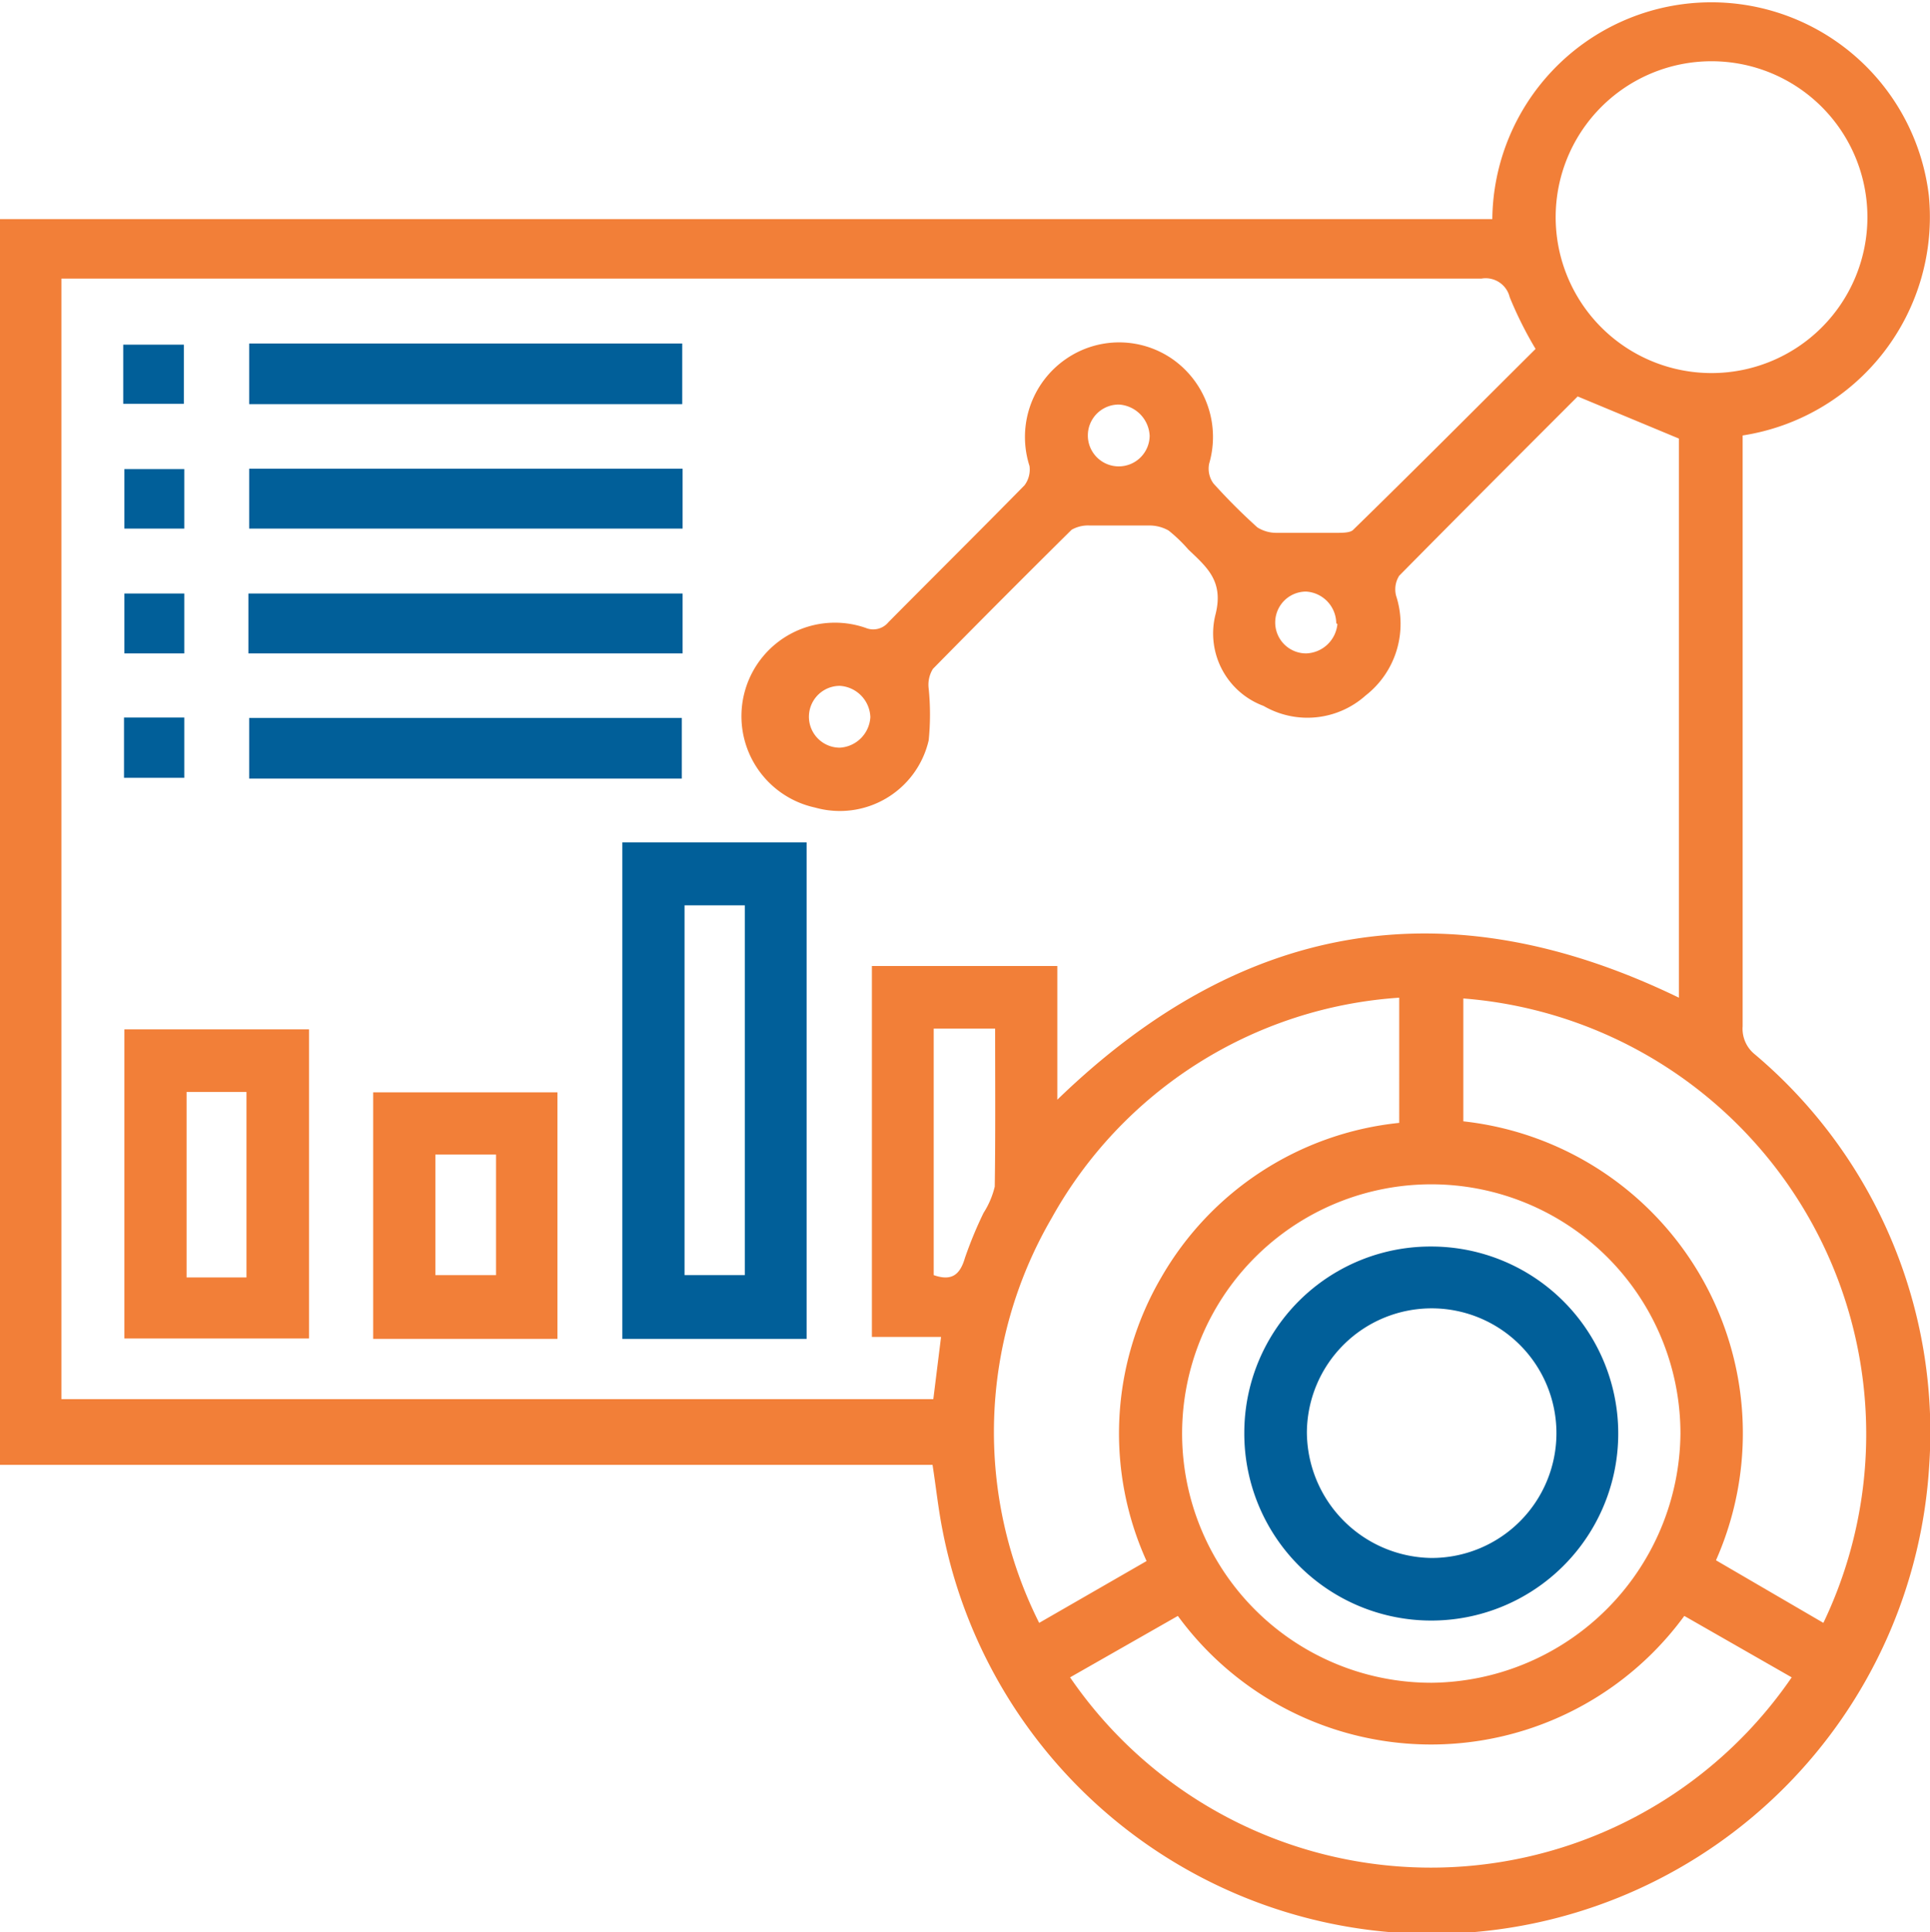 <svg xmlns="http://www.w3.org/2000/svg" viewBox="0 0 49.96 50"><g id="Layer_2" data-name="Layer 2"><g id="Layer_1-2" data-name="Layer 1"><path d="M24.14,37.91H0V5.67H38.63a5.67,5.67,0,0,1,11.3-.61,5.72,5.72,0,0,1-4.82,6.21v.48q0,7.4,0,14.81a.85.85,0,0,0,.32.73,12.79,12.79,0,0,1,4.51,10.63A12.9,12.9,0,0,1,24.4,39.61C24.29,39.06,24.23,38.49,24.14,37.91ZM27.37,25v3.46c4.8-4.65,10.13-5.53,16.09-2.64V11.35l-2.62-1.09c-1.5,1.5-3.06,3.06-4.62,4.64a.66.66,0,0,0-.08.52A2.35,2.35,0,0,1,35.35,18a2.26,2.26,0,0,1-2.64.27,2,2,0,0,1-1.25-2.35c.23-.88-.22-1.24-.7-1.7a3.91,3.91,0,0,0-.51-.49,1,1,0,0,0-.51-.13c-.51,0-1,0-1.53,0a.86.86,0,0,0-.47.11q-1.81,1.79-3.59,3.6a.78.78,0,0,0-.11.51,6.68,6.68,0,0,1,0,1.34,2.36,2.36,0,0,1-2.94,1.74,2.42,2.42,0,1,1,1.31-4.65A.51.51,0,0,0,23,16.1c1.17-1.18,2.35-2.35,3.52-3.54a.68.68,0,0,0,.13-.5,2.45,2.45,0,0,1,.93-2.76,2.42,2.42,0,0,1,2.78,0A2.46,2.46,0,0,1,31.3,12a.65.65,0,0,0,.11.51,15.33,15.33,0,0,0,1.14,1.14.93.93,0,0,0,.51.14h1.53c.15,0,.35,0,.43-.07,1.6-1.56,3.17-3.14,4.73-4.69a9.84,9.84,0,0,1-.67-1.34.64.64,0,0,0-.73-.48H1.59v29H24.16l.2-1.61H22.57V25Zm.33,18.41a11.32,11.32,0,0,0,18.68,0L43.6,41.82a8.12,8.12,0,0,1-13.11,0Zm8.52-17.59a11.14,11.14,0,0,0-9,5.71A11,11,0,0,0,26.9,42l2.78-1.6a8,8,0,0,1,.38-7.34,8.05,8.05,0,0,1,6.16-4Zm1.66,0v3.2a8.12,8.12,0,0,1,6.54,11.36L47.2,42a11.31,11.31,0,0,0-9.32-16.16ZM43.5,37.1a6.45,6.45,0,1,0-6.44,6.45A6.51,6.51,0,0,0,43.5,37.1ZM48.34,5.62a4,4,0,0,0-8.07,0,4,4,0,1,0,8.07,0Zm-22.58,21H24.17V33c.46.16.68,0,.81-.45a10.51,10.51,0,0,1,.48-1.16,2.21,2.21,0,0,0,.29-.68C25.77,29.38,25.76,28,25.76,26.64Zm4-15.34a.85.85,0,0,0-.79-.81.8.8,0,1,0,.79.81Zm4.83,4.85a.83.83,0,0,0-.78-.82.8.8,0,1,0,0,1.6A.84.84,0,0,0,34.62,16.15ZM22.53,18.56a.84.84,0,0,0-.79-.81.8.8,0,0,0,0,1.6A.84.84,0,0,0,22.53,18.56Z" fill="#f27f38"></path><path d="M20.88,34.65H16.11V21.8h4.77ZM19.28,33V23.43H17.72V33Z" fill="#015f99"></path><path d="M3.22,26.64H8v8H3.22Zm3.16,6.42v-4.8H4.83v4.8Z" fill="#f27f38"></path><path d="M14.43,34.65H9.66V28.27h4.77Zm-1.59-4.77H11.27V33h1.57Z" fill="#f27f38"></path><path d="M6.45,8.89H17.66v1.57H6.45Z" fill="#015f99"></path><path d="M17.67,12.13v1.55H6.45V12.13Z" fill="#015f99"></path><path d="M17.67,15.36v1.55H6.43V15.36Z" fill="#015f99"></path><path d="M17.65,20.15H6.45V18.58h11.2Z" fill="#015f99"></path><path d="M3.19,10.45V8.92H4.76v1.53Z" fill="#015f99"></path><path d="M4.77,12.14v1.54H3.22V12.14Z" fill="#015f99"></path><path d="M4.77,16.91H3.22V15.36H4.77Z" fill="#015f99"></path><path d="M4.77,18.57v1.56H3.21V18.57Z" fill="#015f99"></path><path d="M37.06,32.26a4.84,4.84,0,1,1-4.85,4.81A4.82,4.82,0,0,1,37.06,32.26Zm0,8.06a3.23,3.23,0,1,0-3.23-3.25A3.27,3.27,0,0,0,37.05,40.32Z" fill="#015f99"></path></g></g></svg>